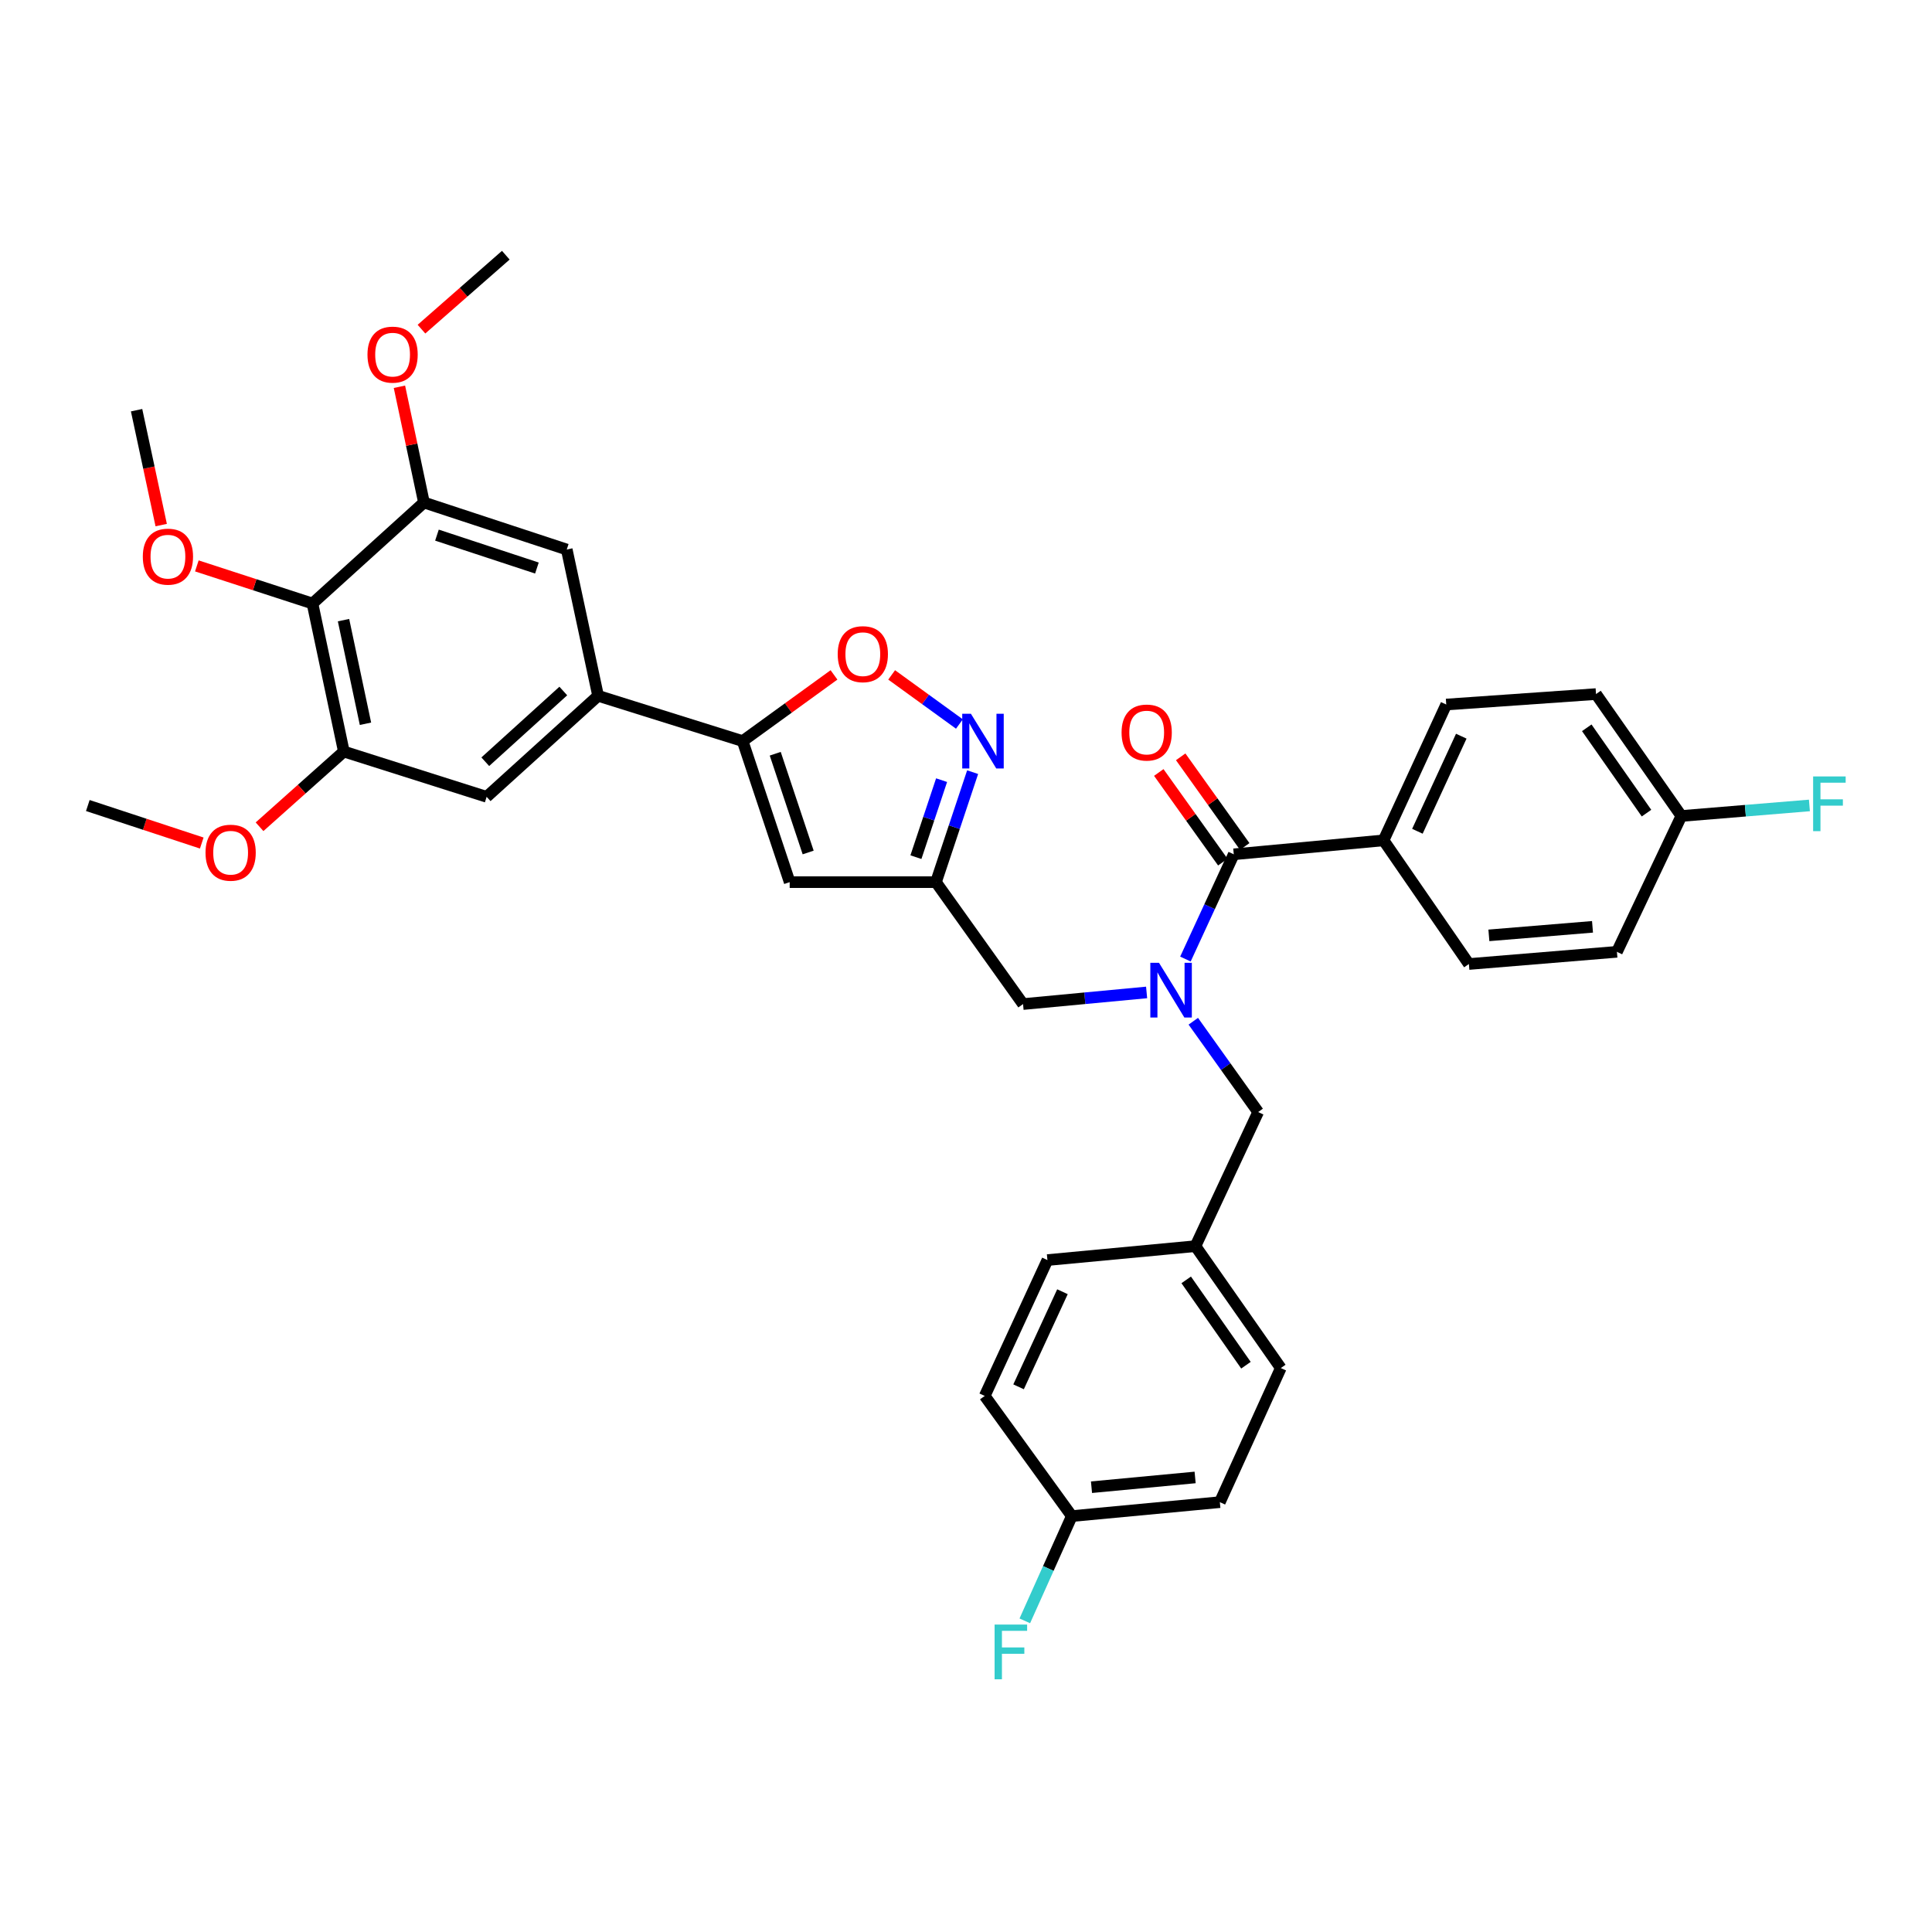 <?xml version='1.0' encoding='iso-8859-1'?>
<svg version='1.1' baseProfile='full'
              xmlns='http://www.w3.org/2000/svg'
                      xmlns:rdkit='http://www.rdkit.org/xml'
                      xmlns:xlink='http://www.w3.org/1999/xlink'
                  xml:space='preserve'
width='1000px' height='1000px' viewBox='0 0 1000 1000'>
<!-- END OF HEADER -->
<rect style='opacity:1.0;fill:#FFFFFF;stroke:none' width='1000' height='1000' x='0' y='0'> </rect>
<path class='bond-0' d='M 716.126,434.969 L 748.573,364.662' style='fill:none;fill-rule:evenodd;stroke:#000000;stroke-width:6px;stroke-linecap:butt;stroke-linejoin:miter;stroke-opacity:1' />
<path class='bond-0' d='M 733.643,430.261 L 756.357,381.047' style='fill:none;fill-rule:evenodd;stroke:#000000;stroke-width:6px;stroke-linecap:butt;stroke-linejoin:miter;stroke-opacity:1' />
<path class='bond-1' d='M 716.126,434.969 L 760.293,498.975' style='fill:none;fill-rule:evenodd;stroke:#000000;stroke-width:6px;stroke-linecap:butt;stroke-linejoin:miter;stroke-opacity:1' />
<path class='bond-2' d='M 716.126,434.969 L 638.597,442.183' style='fill:none;fill-rule:evenodd;stroke:#000000;stroke-width:6px;stroke-linecap:butt;stroke-linejoin:miter;stroke-opacity:1' />
<path class='bond-3' d='M 593.485,513.688 L 561.506,516.696' style='fill:none;fill-rule:evenodd;stroke:#0000FF;stroke-width:6px;stroke-linecap:butt;stroke-linejoin:miter;stroke-opacity:1' />
<path class='bond-3' d='M 561.506,516.696 L 529.527,519.704' style='fill:none;fill-rule:evenodd;stroke:#000000;stroke-width:6px;stroke-linecap:butt;stroke-linejoin:miter;stroke-opacity:1' />
<path class='bond-4' d='M 613.577,496.401 L 626.087,469.292' style='fill:none;fill-rule:evenodd;stroke:#0000FF;stroke-width:6px;stroke-linecap:butt;stroke-linejoin:miter;stroke-opacity:1' />
<path class='bond-4' d='M 626.087,469.292 L 638.597,442.183' style='fill:none;fill-rule:evenodd;stroke:#000000;stroke-width:6px;stroke-linecap:butt;stroke-linejoin:miter;stroke-opacity:1' />
<path class='bond-5' d='M 617.649,528.596 L 634.435,552.097' style='fill:none;fill-rule:evenodd;stroke:#0000FF;stroke-width:6px;stroke-linecap:butt;stroke-linejoin:miter;stroke-opacity:1' />
<path class='bond-5' d='M 634.435,552.097 L 651.222,575.597' style='fill:none;fill-rule:evenodd;stroke:#000000;stroke-width:6px;stroke-linecap:butt;stroke-linejoin:miter;stroke-opacity:1' />
<path class='bond-6' d='M 644.266,438.134 L 627.694,414.933' style='fill:none;fill-rule:evenodd;stroke:#000000;stroke-width:6px;stroke-linecap:butt;stroke-linejoin:miter;stroke-opacity:1' />
<path class='bond-6' d='M 627.694,414.933 L 611.121,391.732' style='fill:none;fill-rule:evenodd;stroke:#FF0000;stroke-width:6px;stroke-linecap:butt;stroke-linejoin:miter;stroke-opacity:1' />
<path class='bond-6' d='M 632.928,446.232 L 616.356,423.031' style='fill:none;fill-rule:evenodd;stroke:#000000;stroke-width:6px;stroke-linecap:butt;stroke-linejoin:miter;stroke-opacity:1' />
<path class='bond-6' d='M 616.356,423.031 L 599.784,399.831' style='fill:none;fill-rule:evenodd;stroke:#FF0000;stroke-width:6px;stroke-linecap:butt;stroke-linejoin:miter;stroke-opacity:1' />
<path class='bond-7' d='M 748.573,364.662 L 826.094,359.252' style='fill:none;fill-rule:evenodd;stroke:#000000;stroke-width:6px;stroke-linecap:butt;stroke-linejoin:miter;stroke-opacity:1' />
<path class='bond-8' d='M 760.293,498.975 L 836.915,492.666' style='fill:none;fill-rule:evenodd;stroke:#000000;stroke-width:6px;stroke-linecap:butt;stroke-linejoin:miter;stroke-opacity:1' />
<path class='bond-8' d='M 770.643,484.143 L 824.279,479.727' style='fill:none;fill-rule:evenodd;stroke:#000000;stroke-width:6px;stroke-linecap:butt;stroke-linejoin:miter;stroke-opacity:1' />
<path class='bond-9' d='M 631.391,777.515 L 554.768,784.729' style='fill:none;fill-rule:evenodd;stroke:#000000;stroke-width:6px;stroke-linecap:butt;stroke-linejoin:miter;stroke-opacity:1' />
<path class='bond-9' d='M 618.591,764.725 L 564.956,769.775' style='fill:none;fill-rule:evenodd;stroke:#000000;stroke-width:6px;stroke-linecap:butt;stroke-linejoin:miter;stroke-opacity:1' />
<path class='bond-10' d='M 631.391,777.515 L 662.941,708.106' style='fill:none;fill-rule:evenodd;stroke:#000000;stroke-width:6px;stroke-linecap:butt;stroke-linejoin:miter;stroke-opacity:1' />
<path class='bond-11' d='M 529.527,519.704 L 484.454,456.603' style='fill:none;fill-rule:evenodd;stroke:#000000;stroke-width:6px;stroke-linecap:butt;stroke-linejoin:miter;stroke-opacity:1' />
<path class='bond-12' d='M 554.768,784.729 L 509.696,722.526' style='fill:none;fill-rule:evenodd;stroke:#000000;stroke-width:6px;stroke-linecap:butt;stroke-linejoin:miter;stroke-opacity:1' />
<path class='bond-13' d='M 554.768,784.729 L 542.603,811.839' style='fill:none;fill-rule:evenodd;stroke:#000000;stroke-width:6px;stroke-linecap:butt;stroke-linejoin:miter;stroke-opacity:1' />
<path class='bond-13' d='M 542.603,811.839 L 530.437,838.949' style='fill:none;fill-rule:evenodd;stroke:#33CCCC;stroke-width:6px;stroke-linecap:butt;stroke-linejoin:miter;stroke-opacity:1' />
<path class='bond-14' d='M 431.675,349.327 L 408.034,366.457' style='fill:none;fill-rule:evenodd;stroke:#FF0000;stroke-width:6px;stroke-linecap:butt;stroke-linejoin:miter;stroke-opacity:1' />
<path class='bond-14' d='M 408.034,366.457 L 384.393,383.588' style='fill:none;fill-rule:evenodd;stroke:#000000;stroke-width:6px;stroke-linecap:butt;stroke-linejoin:miter;stroke-opacity:1' />
<path class='bond-15' d='M 461.516,349.328 L 479.053,362.037' style='fill:none;fill-rule:evenodd;stroke:#FF0000;stroke-width:6px;stroke-linecap:butt;stroke-linejoin:miter;stroke-opacity:1' />
<path class='bond-15' d='M 479.053,362.037 L 496.59,374.747' style='fill:none;fill-rule:evenodd;stroke:#0000FF;stroke-width:6px;stroke-linecap:butt;stroke-linejoin:miter;stroke-opacity:1' />
<path class='bond-16' d='M 384.393,383.588 L 408.737,456.603' style='fill:none;fill-rule:evenodd;stroke:#000000;stroke-width:6px;stroke-linecap:butt;stroke-linejoin:miter;stroke-opacity:1' />
<path class='bond-16' d='M 401.262,390.133 L 418.303,441.244' style='fill:none;fill-rule:evenodd;stroke:#000000;stroke-width:6px;stroke-linecap:butt;stroke-linejoin:miter;stroke-opacity:1' />
<path class='bond-17' d='M 384.393,383.588 L 309.574,360.15' style='fill:none;fill-rule:evenodd;stroke:#000000;stroke-width:6px;stroke-linecap:butt;stroke-linejoin:miter;stroke-opacity:1' />
<path class='bond-18' d='M 408.737,456.603 L 484.454,456.603' style='fill:none;fill-rule:evenodd;stroke:#000000;stroke-width:6px;stroke-linecap:butt;stroke-linejoin:miter;stroke-opacity:1' />
<path class='bond-19' d='M 484.454,456.603 L 493.942,428.138' style='fill:none;fill-rule:evenodd;stroke:#000000;stroke-width:6px;stroke-linecap:butt;stroke-linejoin:miter;stroke-opacity:1' />
<path class='bond-19' d='M 493.942,428.138 L 503.429,399.672' style='fill:none;fill-rule:evenodd;stroke:#0000FF;stroke-width:6px;stroke-linecap:butt;stroke-linejoin:miter;stroke-opacity:1' />
<path class='bond-19' d='M 474.082,443.658 L 480.724,423.732' style='fill:none;fill-rule:evenodd;stroke:#000000;stroke-width:6px;stroke-linecap:butt;stroke-linejoin:miter;stroke-opacity:1' />
<path class='bond-19' d='M 480.724,423.732 L 487.365,403.806' style='fill:none;fill-rule:evenodd;stroke:#0000FF;stroke-width:6px;stroke-linecap:butt;stroke-linejoin:miter;stroke-opacity:1' />
<path class='bond-20' d='M 177.971,388.998 L 161.739,312.376' style='fill:none;fill-rule:evenodd;stroke:#000000;stroke-width:6px;stroke-linecap:butt;stroke-linejoin:miter;stroke-opacity:1' />
<path class='bond-20' d='M 189.167,374.618 L 177.804,320.982' style='fill:none;fill-rule:evenodd;stroke:#000000;stroke-width:6px;stroke-linecap:butt;stroke-linejoin:miter;stroke-opacity:1' />
<path class='bond-21' d='M 177.971,388.998 L 251.885,412.436' style='fill:none;fill-rule:evenodd;stroke:#000000;stroke-width:6px;stroke-linecap:butt;stroke-linejoin:miter;stroke-opacity:1' />
<path class='bond-22' d='M 177.971,388.998 L 156.155,408.463' style='fill:none;fill-rule:evenodd;stroke:#000000;stroke-width:6px;stroke-linecap:butt;stroke-linejoin:miter;stroke-opacity:1' />
<path class='bond-22' d='M 156.155,408.463 L 134.339,427.927' style='fill:none;fill-rule:evenodd;stroke:#FF0000;stroke-width:6px;stroke-linecap:butt;stroke-linejoin:miter;stroke-opacity:1' />
<path class='bond-23' d='M 251.885,412.436 L 309.574,360.15' style='fill:none;fill-rule:evenodd;stroke:#000000;stroke-width:6px;stroke-linecap:butt;stroke-linejoin:miter;stroke-opacity:1' />
<path class='bond-23' d='M 251.181,394.27 L 291.564,357.669' style='fill:none;fill-rule:evenodd;stroke:#000000;stroke-width:6px;stroke-linecap:butt;stroke-linejoin:miter;stroke-opacity:1' />
<path class='bond-24' d='M 309.574,360.15 L 293.35,284.433' style='fill:none;fill-rule:evenodd;stroke:#000000;stroke-width:6px;stroke-linecap:butt;stroke-linejoin:miter;stroke-opacity:1' />
<path class='bond-25' d='M 293.35,284.433 L 219.437,260.097' style='fill:none;fill-rule:evenodd;stroke:#000000;stroke-width:6px;stroke-linecap:butt;stroke-linejoin:miter;stroke-opacity:1' />
<path class='bond-25' d='M 277.906,294.016 L 226.166,276.981' style='fill:none;fill-rule:evenodd;stroke:#000000;stroke-width:6px;stroke-linecap:butt;stroke-linejoin:miter;stroke-opacity:1' />
<path class='bond-26' d='M 161.739,312.376 L 219.437,260.097' style='fill:none;fill-rule:evenodd;stroke:#000000;stroke-width:6px;stroke-linecap:butt;stroke-linejoin:miter;stroke-opacity:1' />
<path class='bond-27' d='M 161.739,312.376 L 131.813,302.642' style='fill:none;fill-rule:evenodd;stroke:#000000;stroke-width:6px;stroke-linecap:butt;stroke-linejoin:miter;stroke-opacity:1' />
<path class='bond-27' d='M 131.813,302.642 L 101.887,292.908' style='fill:none;fill-rule:evenodd;stroke:#FF0000;stroke-width:6px;stroke-linecap:butt;stroke-linejoin:miter;stroke-opacity:1' />
<path class='bond-28' d='M 219.437,260.097 L 213.091,230.144' style='fill:none;fill-rule:evenodd;stroke:#000000;stroke-width:6px;stroke-linecap:butt;stroke-linejoin:miter;stroke-opacity:1' />
<path class='bond-28' d='M 213.091,230.144 L 206.746,200.192' style='fill:none;fill-rule:evenodd;stroke:#FF0000;stroke-width:6px;stroke-linecap:butt;stroke-linejoin:miter;stroke-opacity:1' />
<path class='bond-29' d='M 218.153,170.366 L 239.977,151.23' style='fill:none;fill-rule:evenodd;stroke:#FF0000;stroke-width:6px;stroke-linecap:butt;stroke-linejoin:miter;stroke-opacity:1' />
<path class='bond-29' d='M 239.977,151.23 L 261.8,132.093' style='fill:none;fill-rule:evenodd;stroke:#000000;stroke-width:6px;stroke-linecap:butt;stroke-linejoin:miter;stroke-opacity:1' />
<path class='bond-30' d='M 83.437,271.784 L 77.067,242.049' style='fill:none;fill-rule:evenodd;stroke:#FF0000;stroke-width:6px;stroke-linecap:butt;stroke-linejoin:miter;stroke-opacity:1' />
<path class='bond-30' d='M 77.067,242.049 L 70.696,212.315' style='fill:none;fill-rule:evenodd;stroke:#000000;stroke-width:6px;stroke-linecap:butt;stroke-linejoin:miter;stroke-opacity:1' />
<path class='bond-31' d='M 104.43,436.357 L 74.942,426.649' style='fill:none;fill-rule:evenodd;stroke:#FF0000;stroke-width:6px;stroke-linecap:butt;stroke-linejoin:miter;stroke-opacity:1' />
<path class='bond-31' d='M 74.942,426.649 L 45.455,416.941' style='fill:none;fill-rule:evenodd;stroke:#000000;stroke-width:6px;stroke-linecap:butt;stroke-linejoin:miter;stroke-opacity:1' />
<path class='bond-32' d='M 509.696,722.526 L 542.144,652.212' style='fill:none;fill-rule:evenodd;stroke:#000000;stroke-width:6px;stroke-linecap:butt;stroke-linejoin:miter;stroke-opacity:1' />
<path class='bond-32' d='M 527.213,717.817 L 549.927,668.597' style='fill:none;fill-rule:evenodd;stroke:#000000;stroke-width:6px;stroke-linecap:butt;stroke-linejoin:miter;stroke-opacity:1' />
<path class='bond-33' d='M 542.144,652.212 L 618.766,645.006' style='fill:none;fill-rule:evenodd;stroke:#000000;stroke-width:6px;stroke-linecap:butt;stroke-linejoin:miter;stroke-opacity:1' />
<path class='bond-34' d='M 618.766,645.006 L 662.941,708.106' style='fill:none;fill-rule:evenodd;stroke:#000000;stroke-width:6px;stroke-linecap:butt;stroke-linejoin:miter;stroke-opacity:1' />
<path class='bond-34' d='M 613.979,662.461 L 644.901,706.632' style='fill:none;fill-rule:evenodd;stroke:#000000;stroke-width:6px;stroke-linecap:butt;stroke-linejoin:miter;stroke-opacity:1' />
<path class='bond-35' d='M 618.766,645.006 L 651.222,575.597' style='fill:none;fill-rule:evenodd;stroke:#000000;stroke-width:6px;stroke-linecap:butt;stroke-linejoin:miter;stroke-opacity:1' />
<path class='bond-36' d='M 870.269,422.352 L 836.915,492.666' style='fill:none;fill-rule:evenodd;stroke:#000000;stroke-width:6px;stroke-linecap:butt;stroke-linejoin:miter;stroke-opacity:1' />
<path class='bond-37' d='M 870.269,422.352 L 903.409,419.623' style='fill:none;fill-rule:evenodd;stroke:#000000;stroke-width:6px;stroke-linecap:butt;stroke-linejoin:miter;stroke-opacity:1' />
<path class='bond-37' d='M 903.409,419.623 L 936.549,416.895' style='fill:none;fill-rule:evenodd;stroke:#33CCCC;stroke-width:6px;stroke-linecap:butt;stroke-linejoin:miter;stroke-opacity:1' />
<path class='bond-38' d='M 870.269,422.352 L 826.094,359.252' style='fill:none;fill-rule:evenodd;stroke:#000000;stroke-width:6px;stroke-linecap:butt;stroke-linejoin:miter;stroke-opacity:1' />
<path class='bond-38' d='M 852.229,420.877 L 821.306,376.707' style='fill:none;fill-rule:evenodd;stroke:#000000;stroke-width:6px;stroke-linecap:butt;stroke-linejoin:miter;stroke-opacity:1' />
<path  class='atom-1' d='M 599.889 498.337
L 609.169 513.337
Q 610.089 514.817, 611.569 517.497
Q 613.049 520.177, 613.129 520.337
L 613.129 498.337
L 616.889 498.337
L 616.889 526.657
L 613.009 526.657
L 603.049 510.257
Q 601.889 508.337, 600.649 506.137
Q 599.449 503.937, 599.089 503.257
L 599.089 526.657
L 595.409 526.657
L 595.409 498.337
L 599.889 498.337
' fill='#0000FF'/>
<path  class='atom-3' d='M 580.525 379.163
Q 580.525 372.363, 583.885 368.563
Q 587.245 364.763, 593.525 364.763
Q 599.805 364.763, 603.165 368.563
Q 606.525 372.363, 606.525 379.163
Q 606.525 386.043, 603.125 389.963
Q 599.725 393.843, 593.525 393.843
Q 587.285 393.843, 583.885 389.963
Q 580.525 386.083, 580.525 379.163
M 593.525 390.643
Q 597.845 390.643, 600.165 387.763
Q 602.525 384.843, 602.525 379.163
Q 602.525 373.603, 600.165 370.803
Q 597.845 367.963, 593.525 367.963
Q 589.205 367.963, 586.845 370.763
Q 584.525 373.563, 584.525 379.163
Q 584.525 384.883, 586.845 387.763
Q 589.205 390.643, 593.525 390.643
' fill='#FF0000'/>
<path  class='atom-9' d='M 433.595 338.595
Q 433.595 331.795, 436.955 327.995
Q 440.315 324.195, 446.595 324.195
Q 452.875 324.195, 456.235 327.995
Q 459.595 331.795, 459.595 338.595
Q 459.595 345.475, 456.195 349.395
Q 452.795 353.275, 446.595 353.275
Q 440.355 353.275, 436.955 349.395
Q 433.595 345.515, 433.595 338.595
M 446.595 350.075
Q 450.915 350.075, 453.235 347.195
Q 455.595 344.275, 455.595 338.595
Q 455.595 333.035, 453.235 330.235
Q 450.915 327.395, 446.595 327.395
Q 442.275 327.395, 439.915 330.195
Q 437.595 332.995, 437.595 338.595
Q 437.595 344.315, 439.915 347.195
Q 442.275 350.075, 446.595 350.075
' fill='#FF0000'/>
<path  class='atom-13' d='M 502.53 369.428
L 511.81 384.428
Q 512.73 385.908, 514.21 388.588
Q 515.69 391.268, 515.77 391.428
L 515.77 369.428
L 519.53 369.428
L 519.53 397.748
L 515.65 397.748
L 505.69 381.348
Q 504.53 379.428, 503.29 377.228
Q 502.09 375.028, 501.73 374.348
L 501.73 397.748
L 498.05 397.748
L 498.05 369.428
L 502.53 369.428
' fill='#0000FF'/>
<path  class='atom-20' d='M 190.205 183.554
Q 190.205 176.754, 193.565 172.954
Q 196.925 169.154, 203.205 169.154
Q 209.485 169.154, 212.845 172.954
Q 216.205 176.754, 216.205 183.554
Q 216.205 190.434, 212.805 194.354
Q 209.405 198.234, 203.205 198.234
Q 196.965 198.234, 193.565 194.354
Q 190.205 190.474, 190.205 183.554
M 203.205 195.034
Q 207.525 195.034, 209.845 192.154
Q 212.205 189.234, 212.205 183.554
Q 212.205 177.994, 209.845 175.194
Q 207.525 172.354, 203.205 172.354
Q 198.885 172.354, 196.525 175.154
Q 194.205 177.954, 194.205 183.554
Q 194.205 189.274, 196.525 192.154
Q 198.885 195.034, 203.205 195.034
' fill='#FF0000'/>
<path  class='atom-22' d='M 73.92 288.12
Q 73.92 281.32, 77.28 277.52
Q 80.64 273.72, 86.92 273.72
Q 93.2 273.72, 96.56 277.52
Q 99.92 281.32, 99.92 288.12
Q 99.92 295, 96.52 298.92
Q 93.12 302.8, 86.92 302.8
Q 80.68 302.8, 77.28 298.92
Q 73.92 295.04, 73.92 288.12
M 86.92 299.6
Q 91.24 299.6, 93.56 296.72
Q 95.92 293.8, 95.92 288.12
Q 95.92 282.56, 93.56 279.76
Q 91.24 276.92, 86.92 276.92
Q 82.6 276.92, 80.24 279.72
Q 77.92 282.52, 77.92 288.12
Q 77.92 293.84, 80.24 296.72
Q 82.6 299.6, 86.92 299.6
' fill='#FF0000'/>
<path  class='atom-24' d='M 106.376 441.357
Q 106.376 434.557, 109.736 430.757
Q 113.096 426.957, 119.376 426.957
Q 125.656 426.957, 129.016 430.757
Q 132.376 434.557, 132.376 441.357
Q 132.376 448.237, 128.976 452.157
Q 125.576 456.037, 119.376 456.037
Q 113.136 456.037, 109.736 452.157
Q 106.376 448.277, 106.376 441.357
M 119.376 452.837
Q 123.696 452.837, 126.016 449.957
Q 128.376 447.037, 128.376 441.357
Q 128.376 435.797, 126.016 432.997
Q 123.696 430.157, 119.376 430.157
Q 115.056 430.157, 112.696 432.957
Q 110.376 435.757, 110.376 441.357
Q 110.376 447.077, 112.696 449.957
Q 115.056 452.837, 119.376 452.837
' fill='#FF0000'/>
<path  class='atom-31' d='M 514.798 840.875
L 531.638 840.875
L 531.638 844.115
L 518.598 844.115
L 518.598 852.715
L 530.198 852.715
L 530.198 855.995
L 518.598 855.995
L 518.598 869.195
L 514.798 869.195
L 514.798 840.875
' fill='#33CCCC'/>
<path  class='atom-35' d='M 938.471 401.884
L 955.311 401.884
L 955.311 405.124
L 942.271 405.124
L 942.271 413.724
L 953.871 413.724
L 953.871 417.004
L 942.271 417.004
L 942.271 430.204
L 938.471 430.204
L 938.471 401.884
' fill='#33CCCC'/>
</svg>
